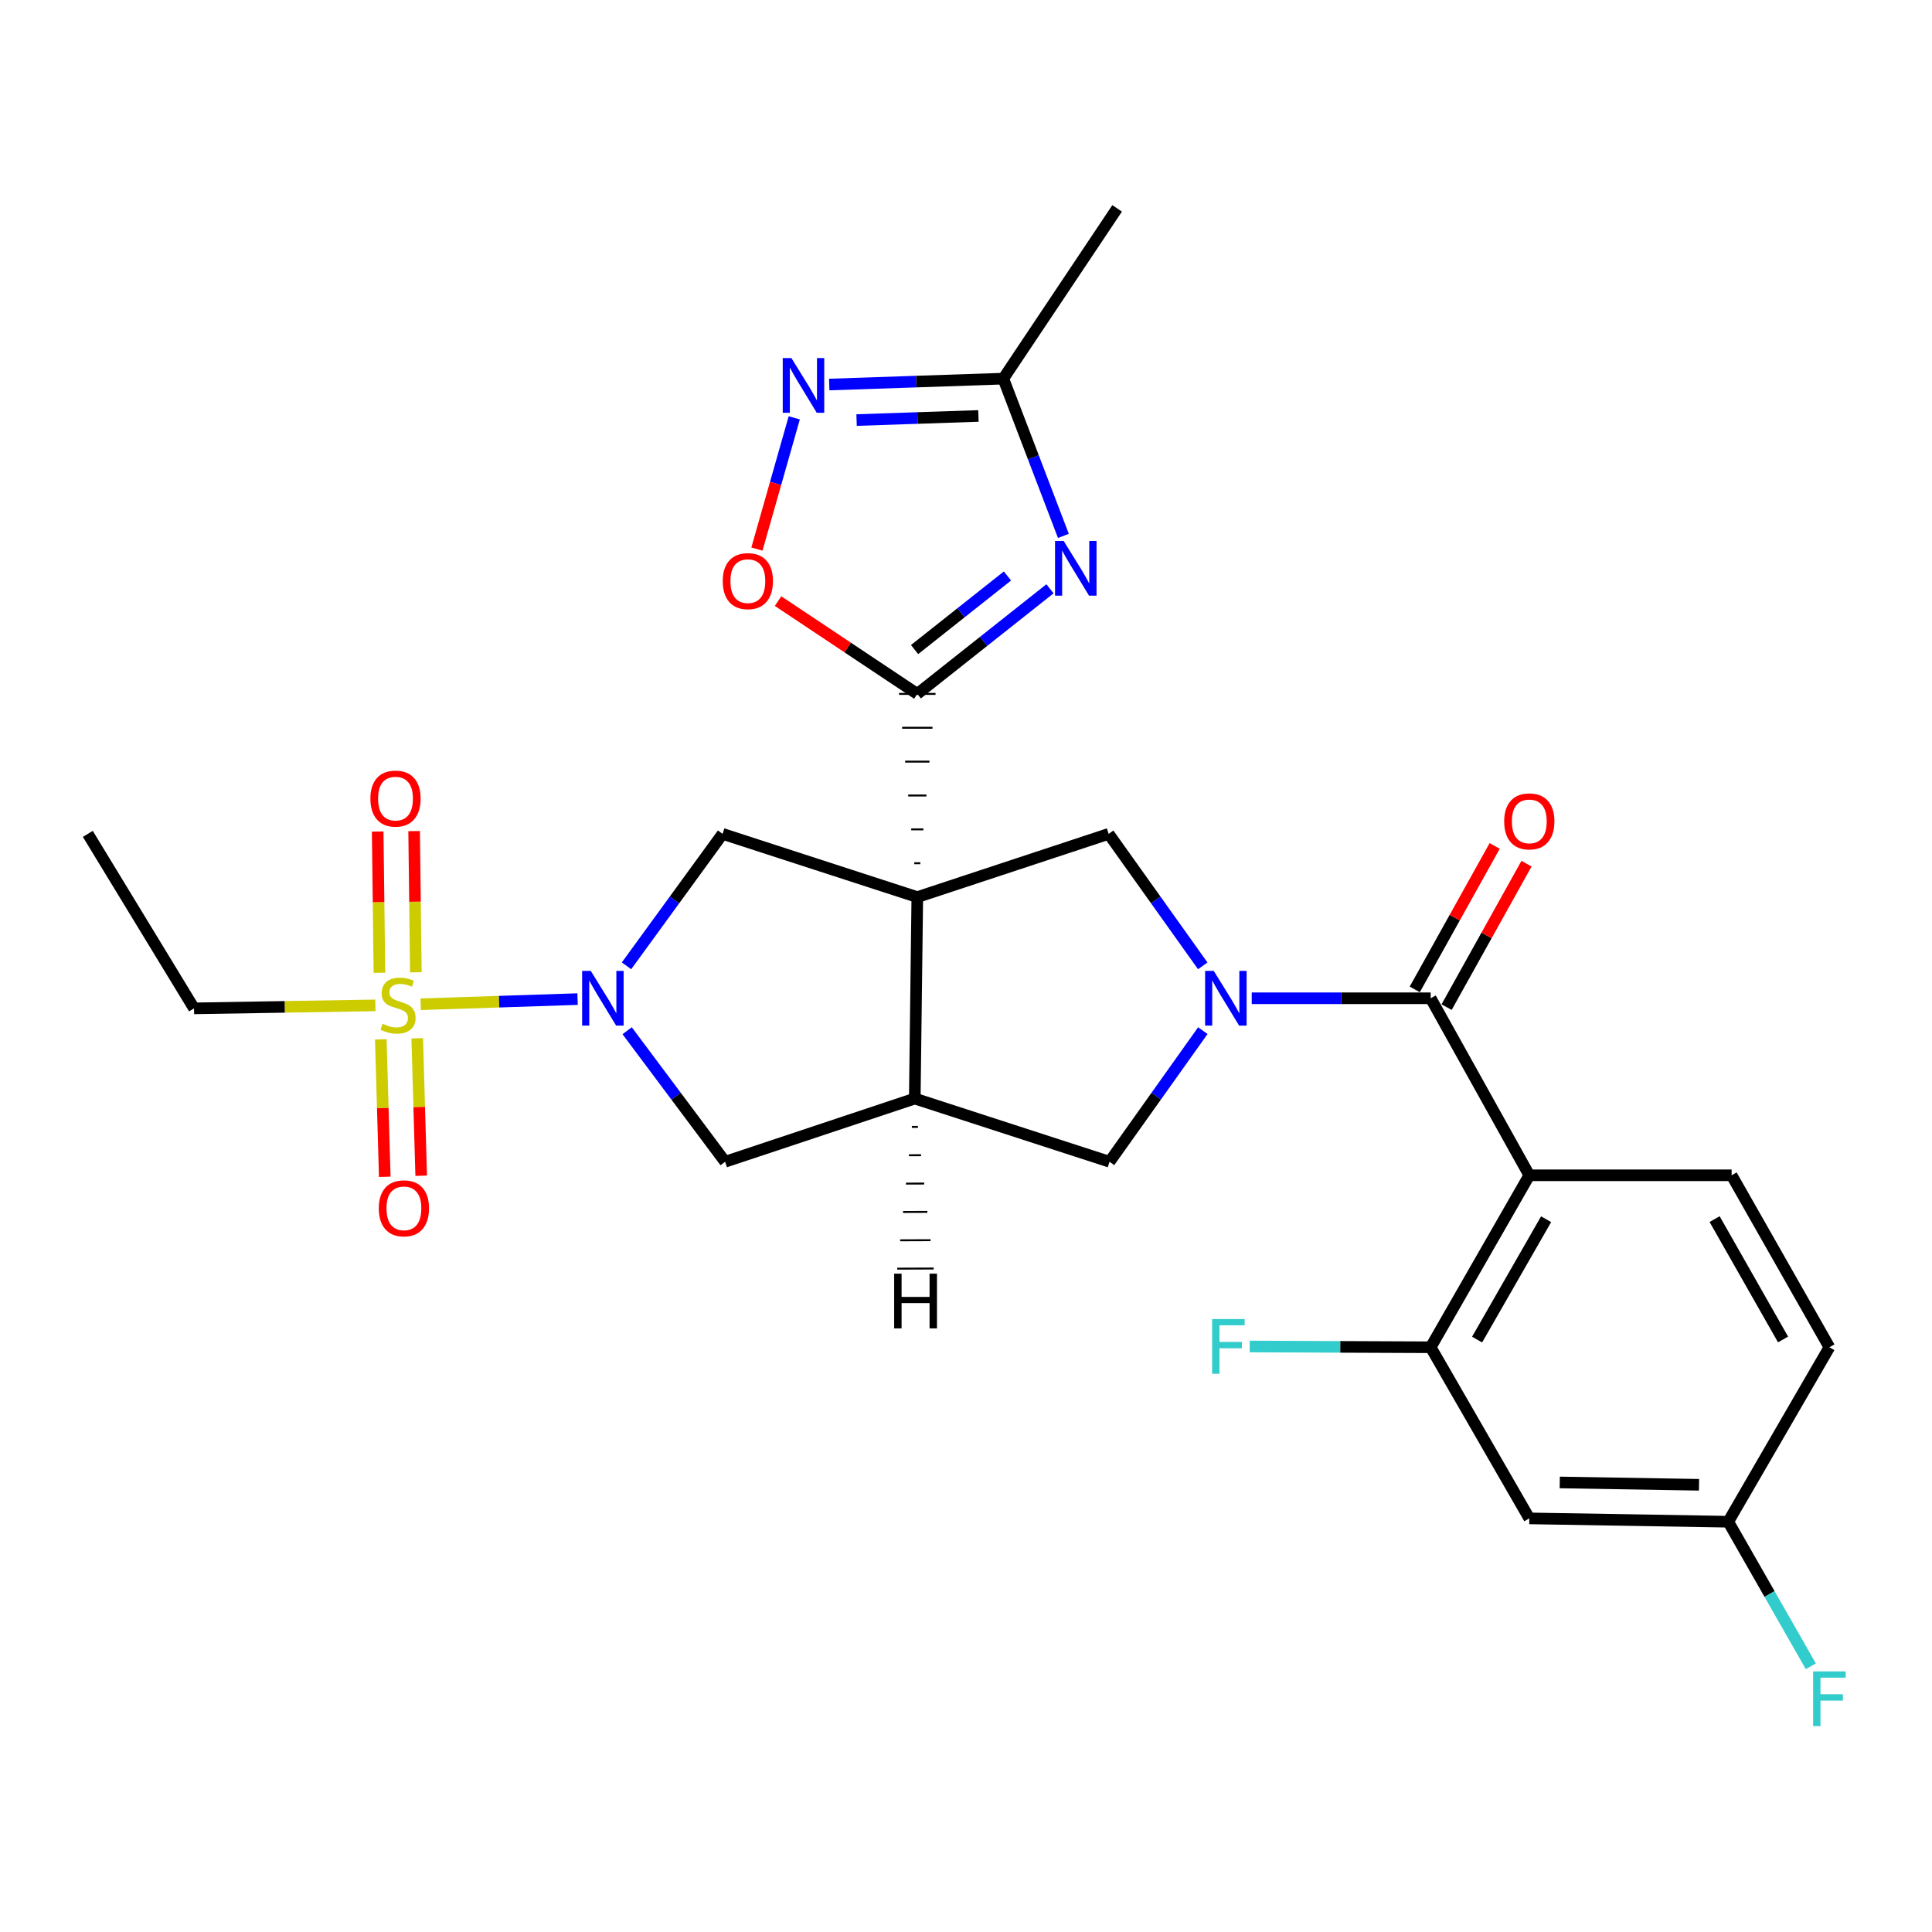 <?xml version='1.0' encoding='iso-8859-1'?>
<svg version='1.1' baseProfile='full'
              xmlns='http://www.w3.org/2000/svg'
                      xmlns:rdkit='http://www.rdkit.org/xml'
                      xmlns:xlink='http://www.w3.org/1999/xlink'
                  xml:space='preserve'
width='1000px' height='1000px' viewBox='0 0 1000 1000'>
<!-- END OF HEADER -->
<rect style='opacity:1.0;fill:#FFFFFF;stroke:none' width='1000' height='1000' x='0' y='0'> </rect>
<path class='bond-1' d='M 476.368,446.809 L 473.224,446.809' style='fill:none;fill-rule:evenodd;stroke:#000000;stroke-width:1.0px;stroke-linecap:butt;stroke-linejoin:miter;stroke-opacity:1' />
<path class='bond-1' d='M 477.94,429.28 L 471.652,429.28' style='fill:none;fill-rule:evenodd;stroke:#000000;stroke-width:1.0px;stroke-linecap:butt;stroke-linejoin:miter;stroke-opacity:1' />
<path class='bond-1' d='M 479.512,411.75 L 470.081,411.75' style='fill:none;fill-rule:evenodd;stroke:#000000;stroke-width:1.0px;stroke-linecap:butt;stroke-linejoin:miter;stroke-opacity:1' />
<path class='bond-1' d='M 481.083,394.221 L 468.509,394.221' style='fill:none;fill-rule:evenodd;stroke:#000000;stroke-width:1.0px;stroke-linecap:butt;stroke-linejoin:miter;stroke-opacity:1' />
<path class='bond-1' d='M 482.655,376.691 L 466.937,376.691' style='fill:none;fill-rule:evenodd;stroke:#000000;stroke-width:1.0px;stroke-linecap:butt;stroke-linejoin:miter;stroke-opacity:1' />
<path class='bond-1' d='M 484.227,359.162 L 465.365,359.162' style='fill:none;fill-rule:evenodd;stroke:#000000;stroke-width:1.0px;stroke-linecap:butt;stroke-linejoin:miter;stroke-opacity:1' />
<path class='bond-6' d='M 474.796,464.338 L 473.486,568.614' style='fill:none;fill-rule:evenodd;stroke:#000000;stroke-width:6px;stroke-linecap:butt;stroke-linejoin:miter;stroke-opacity:1' />
<path class='bond-8' d='M 474.796,464.338 L 573.843,431.613' style='fill:none;fill-rule:evenodd;stroke:#000000;stroke-width:6px;stroke-linecap:butt;stroke-linejoin:miter;stroke-opacity:1' />
<path class='bond-9' d='M 474.796,464.338 L 374.01,431.613' style='fill:none;fill-rule:evenodd;stroke:#000000;stroke-width:6px;stroke-linecap:butt;stroke-linejoin:miter;stroke-opacity:1' />
<path class='bond-0' d='M 217.755,519.796 L 258.352,518.463' style='fill:none;fill-rule:evenodd;stroke:#CCCC00;stroke-width:6px;stroke-linecap:butt;stroke-linejoin:miter;stroke-opacity:1' />
<path class='bond-0' d='M 258.352,518.463 L 298.95,517.131' style='fill:none;fill-rule:evenodd;stroke:#0000FF;stroke-width:6px;stroke-linecap:butt;stroke-linejoin:miter;stroke-opacity:1' />
<path class='bond-18' d='M 215.247,503.272 L 214.799,466.722' style='fill:none;fill-rule:evenodd;stroke:#CCCC00;stroke-width:6px;stroke-linecap:butt;stroke-linejoin:miter;stroke-opacity:1' />
<path class='bond-18' d='M 214.799,466.722 L 214.352,430.172' style='fill:none;fill-rule:evenodd;stroke:#FF0000;stroke-width:6px;stroke-linecap:butt;stroke-linejoin:miter;stroke-opacity:1' />
<path class='bond-18' d='M 196.387,503.503 L 195.939,466.953' style='fill:none;fill-rule:evenodd;stroke:#CCCC00;stroke-width:6px;stroke-linecap:butt;stroke-linejoin:miter;stroke-opacity:1' />
<path class='bond-18' d='M 195.939,466.953 L 195.491,430.403' style='fill:none;fill-rule:evenodd;stroke:#FF0000;stroke-width:6px;stroke-linecap:butt;stroke-linejoin:miter;stroke-opacity:1' />
<path class='bond-19' d='M 197.102,537.963 L 198.13,573.535' style='fill:none;fill-rule:evenodd;stroke:#CCCC00;stroke-width:6px;stroke-linecap:butt;stroke-linejoin:miter;stroke-opacity:1' />
<path class='bond-19' d='M 198.13,573.535 L 199.157,609.107' style='fill:none;fill-rule:evenodd;stroke:#FF0000;stroke-width:6px;stroke-linecap:butt;stroke-linejoin:miter;stroke-opacity:1' />
<path class='bond-19' d='M 215.956,537.418 L 216.984,572.99' style='fill:none;fill-rule:evenodd;stroke:#CCCC00;stroke-width:6px;stroke-linecap:butt;stroke-linejoin:miter;stroke-opacity:1' />
<path class='bond-19' d='M 216.984,572.99 L 218.012,608.562' style='fill:none;fill-rule:evenodd;stroke:#FF0000;stroke-width:6px;stroke-linecap:butt;stroke-linejoin:miter;stroke-opacity:1' />
<path class='bond-22' d='M 194.302,520.375 L 147.365,521.153' style='fill:none;fill-rule:evenodd;stroke:#CCCC00;stroke-width:6px;stroke-linecap:butt;stroke-linejoin:miter;stroke-opacity:1' />
<path class='bond-22' d='M 147.365,521.153 L 100.427,521.93' style='fill:none;fill-rule:evenodd;stroke:#000000;stroke-width:6px;stroke-linecap:butt;stroke-linejoin:miter;stroke-opacity:1' />
<path class='bond-4' d='M 474.796,359.162 L 509.132,331.958' style='fill:none;fill-rule:evenodd;stroke:#000000;stroke-width:6px;stroke-linecap:butt;stroke-linejoin:miter;stroke-opacity:1' />
<path class='bond-4' d='M 509.132,331.958 L 543.469,304.754' style='fill:none;fill-rule:evenodd;stroke:#0000FF;stroke-width:6px;stroke-linecap:butt;stroke-linejoin:miter;stroke-opacity:1' />
<path class='bond-4' d='M 473.384,336.216 L 497.419,317.173' style='fill:none;fill-rule:evenodd;stroke:#000000;stroke-width:6px;stroke-linecap:butt;stroke-linejoin:miter;stroke-opacity:1' />
<path class='bond-4' d='M 497.419,317.173 L 521.454,298.131' style='fill:none;fill-rule:evenodd;stroke:#0000FF;stroke-width:6px;stroke-linecap:butt;stroke-linejoin:miter;stroke-opacity:1' />
<path class='bond-11' d='M 474.796,359.162 L 438.759,335.146' style='fill:none;fill-rule:evenodd;stroke:#000000;stroke-width:6px;stroke-linecap:butt;stroke-linejoin:miter;stroke-opacity:1' />
<path class='bond-11' d='M 438.759,335.146 L 402.723,311.13' style='fill:none;fill-rule:evenodd;stroke:#FF0000;stroke-width:6px;stroke-linecap:butt;stroke-linejoin:miter;stroke-opacity:1' />
<path class='bond-2' d='M 622.547,499.929 L 598.195,465.771' style='fill:none;fill-rule:evenodd;stroke:#0000FF;stroke-width:6px;stroke-linecap:butt;stroke-linejoin:miter;stroke-opacity:1' />
<path class='bond-2' d='M 598.195,465.771 L 573.843,431.613' style='fill:none;fill-rule:evenodd;stroke:#000000;stroke-width:6px;stroke-linecap:butt;stroke-linejoin:miter;stroke-opacity:1' />
<path class='bond-5' d='M 647.895,516.702 L 694.208,516.702' style='fill:none;fill-rule:evenodd;stroke:#0000FF;stroke-width:6px;stroke-linecap:butt;stroke-linejoin:miter;stroke-opacity:1' />
<path class='bond-5' d='M 694.208,516.702 L 740.52,516.702' style='fill:none;fill-rule:evenodd;stroke:#000000;stroke-width:6px;stroke-linecap:butt;stroke-linejoin:miter;stroke-opacity:1' />
<path class='bond-29' d='M 622.583,533.458 L 598.438,567.394' style='fill:none;fill-rule:evenodd;stroke:#0000FF;stroke-width:6px;stroke-linecap:butt;stroke-linejoin:miter;stroke-opacity:1' />
<path class='bond-29' d='M 598.438,567.394 L 574.293,601.329' style='fill:none;fill-rule:evenodd;stroke:#000000;stroke-width:6px;stroke-linecap:butt;stroke-linejoin:miter;stroke-opacity:1' />
<path class='bond-3' d='M 324.276,499.91 L 349.143,465.761' style='fill:none;fill-rule:evenodd;stroke:#0000FF;stroke-width:6px;stroke-linecap:butt;stroke-linejoin:miter;stroke-opacity:1' />
<path class='bond-3' d='M 349.143,465.761 L 374.01,431.613' style='fill:none;fill-rule:evenodd;stroke:#000000;stroke-width:6px;stroke-linecap:butt;stroke-linejoin:miter;stroke-opacity:1' />
<path class='bond-28' d='M 324.61,533.503 L 349.965,567.416' style='fill:none;fill-rule:evenodd;stroke:#0000FF;stroke-width:6px;stroke-linecap:butt;stroke-linejoin:miter;stroke-opacity:1' />
<path class='bond-28' d='M 349.965,567.416 L 375.32,601.329' style='fill:none;fill-rule:evenodd;stroke:#000000;stroke-width:6px;stroke-linecap:butt;stroke-linejoin:miter;stroke-opacity:1' />
<path class='bond-12' d='M 550.411,277.384 L 534.861,236.684' style='fill:none;fill-rule:evenodd;stroke:#0000FF;stroke-width:6px;stroke-linecap:butt;stroke-linejoin:miter;stroke-opacity:1' />
<path class='bond-12' d='M 534.861,236.684 L 519.31,195.984' style='fill:none;fill-rule:evenodd;stroke:#000000;stroke-width:6px;stroke-linecap:butt;stroke-linejoin:miter;stroke-opacity:1' />
<path class='bond-7' d='M 740.52,516.702 L 791.563,608.329' style='fill:none;fill-rule:evenodd;stroke:#000000;stroke-width:6px;stroke-linecap:butt;stroke-linejoin:miter;stroke-opacity:1' />
<path class='bond-20' d='M 748.759,521.291 L 769.439,484.163' style='fill:none;fill-rule:evenodd;stroke:#000000;stroke-width:6px;stroke-linecap:butt;stroke-linejoin:miter;stroke-opacity:1' />
<path class='bond-20' d='M 769.439,484.163 L 790.12,447.035' style='fill:none;fill-rule:evenodd;stroke:#FF0000;stroke-width:6px;stroke-linecap:butt;stroke-linejoin:miter;stroke-opacity:1' />
<path class='bond-20' d='M 732.281,512.112 L 752.961,474.984' style='fill:none;fill-rule:evenodd;stroke:#000000;stroke-width:6px;stroke-linecap:butt;stroke-linejoin:miter;stroke-opacity:1' />
<path class='bond-20' d='M 752.961,474.984 L 773.642,437.857' style='fill:none;fill-rule:evenodd;stroke:#FF0000;stroke-width:6px;stroke-linecap:butt;stroke-linejoin:miter;stroke-opacity:1' />
<path class='bond-13' d='M 473.486,568.614 L 574.293,601.329' style='fill:none;fill-rule:evenodd;stroke:#000000;stroke-width:6px;stroke-linecap:butt;stroke-linejoin:miter;stroke-opacity:1' />
<path class='bond-15' d='M 473.486,568.614 L 375.32,601.329' style='fill:none;fill-rule:evenodd;stroke:#000000;stroke-width:6px;stroke-linecap:butt;stroke-linejoin:miter;stroke-opacity:1' />
<path class='bond-32' d='M 471.972,583.288 L 475.116,583.276' style='fill:none;fill-rule:evenodd;stroke:#000000;stroke-width:1.0px;stroke-linecap:butt;stroke-linejoin:miter;stroke-opacity:1' />
<path class='bond-32' d='M 470.458,597.963 L 476.745,597.938' style='fill:none;fill-rule:evenodd;stroke:#000000;stroke-width:1.0px;stroke-linecap:butt;stroke-linejoin:miter;stroke-opacity:1' />
<path class='bond-32' d='M 468.944,612.637 L 478.375,612.6' style='fill:none;fill-rule:evenodd;stroke:#000000;stroke-width:1.0px;stroke-linecap:butt;stroke-linejoin:miter;stroke-opacity:1' />
<path class='bond-32' d='M 467.43,627.311 L 480.005,627.262' style='fill:none;fill-rule:evenodd;stroke:#000000;stroke-width:1.0px;stroke-linecap:butt;stroke-linejoin:miter;stroke-opacity:1' />
<path class='bond-32' d='M 465.916,641.985 L 481.634,641.923' style='fill:none;fill-rule:evenodd;stroke:#000000;stroke-width:1.0px;stroke-linecap:butt;stroke-linejoin:miter;stroke-opacity:1' />
<path class='bond-32' d='M 464.402,656.66 L 483.264,656.585' style='fill:none;fill-rule:evenodd;stroke:#000000;stroke-width:1.0px;stroke-linecap:butt;stroke-linejoin:miter;stroke-opacity:1' />
<path class='bond-14' d='M 791.563,608.329 L 740.52,697.337' style='fill:none;fill-rule:evenodd;stroke:#000000;stroke-width:6px;stroke-linecap:butt;stroke-linejoin:miter;stroke-opacity:1' />
<path class='bond-14' d='M 800.269,631.063 L 764.539,693.369' style='fill:none;fill-rule:evenodd;stroke:#000000;stroke-width:6px;stroke-linecap:butt;stroke-linejoin:miter;stroke-opacity:1' />
<path class='bond-16' d='M 791.563,608.329 L 896.289,608.329' style='fill:none;fill-rule:evenodd;stroke:#000000;stroke-width:6px;stroke-linecap:butt;stroke-linejoin:miter;stroke-opacity:1' />
<path class='bond-10' d='M 411.107,216.275 L 401.446,250.236' style='fill:none;fill-rule:evenodd;stroke:#0000FF;stroke-width:6px;stroke-linecap:butt;stroke-linejoin:miter;stroke-opacity:1' />
<path class='bond-10' d='M 401.446,250.236 L 391.786,284.196' style='fill:none;fill-rule:evenodd;stroke:#FF0000;stroke-width:6px;stroke-linecap:butt;stroke-linejoin:miter;stroke-opacity:1' />
<path class='bond-30' d='M 429.211,199.033 L 474.261,197.509' style='fill:none;fill-rule:evenodd;stroke:#0000FF;stroke-width:6px;stroke-linecap:butt;stroke-linejoin:miter;stroke-opacity:1' />
<path class='bond-30' d='M 474.261,197.509 L 519.31,195.984' style='fill:none;fill-rule:evenodd;stroke:#000000;stroke-width:6px;stroke-linecap:butt;stroke-linejoin:miter;stroke-opacity:1' />
<path class='bond-30' d='M 443.364,217.427 L 474.899,216.36' style='fill:none;fill-rule:evenodd;stroke:#0000FF;stroke-width:6px;stroke-linecap:butt;stroke-linejoin:miter;stroke-opacity:1' />
<path class='bond-30' d='M 474.899,216.36 L 506.433,215.293' style='fill:none;fill-rule:evenodd;stroke:#000000;stroke-width:6px;stroke-linecap:butt;stroke-linejoin:miter;stroke-opacity:1' />
<path class='bond-26' d='M 519.31,195.984 L 578.223,107.857' style='fill:none;fill-rule:evenodd;stroke:#000000;stroke-width:6px;stroke-linecap:butt;stroke-linejoin:miter;stroke-opacity:1' />
<path class='bond-17' d='M 740.52,697.337 L 791.563,785.915' style='fill:none;fill-rule:evenodd;stroke:#000000;stroke-width:6px;stroke-linecap:butt;stroke-linejoin:miter;stroke-opacity:1' />
<path class='bond-23' d='M 740.52,697.337 L 693.686,697.14' style='fill:none;fill-rule:evenodd;stroke:#000000;stroke-width:6px;stroke-linecap:butt;stroke-linejoin:miter;stroke-opacity:1' />
<path class='bond-23' d='M 693.686,697.14 L 646.852,696.943' style='fill:none;fill-rule:evenodd;stroke:#33CCCC;stroke-width:6px;stroke-linecap:butt;stroke-linejoin:miter;stroke-opacity:1' />
<path class='bond-24' d='M 896.289,608.329 L 946.891,697.337' style='fill:none;fill-rule:evenodd;stroke:#000000;stroke-width:6px;stroke-linecap:butt;stroke-linejoin:miter;stroke-opacity:1' />
<path class='bond-24' d='M 887.482,631.002 L 922.904,693.308' style='fill:none;fill-rule:evenodd;stroke:#000000;stroke-width:6px;stroke-linecap:butt;stroke-linejoin:miter;stroke-opacity:1' />
<path class='bond-31' d='M 791.563,785.915 L 894.539,787.644' style='fill:none;fill-rule:evenodd;stroke:#000000;stroke-width:6px;stroke-linecap:butt;stroke-linejoin:miter;stroke-opacity:1' />
<path class='bond-31' d='M 807.326,767.315 L 879.409,768.525' style='fill:none;fill-rule:evenodd;stroke:#000000;stroke-width:6px;stroke-linecap:butt;stroke-linejoin:miter;stroke-opacity:1' />
<path class='bond-21' d='M 894.539,787.644 L 946.891,697.337' style='fill:none;fill-rule:evenodd;stroke:#000000;stroke-width:6px;stroke-linecap:butt;stroke-linejoin:miter;stroke-opacity:1' />
<path class='bond-25' d='M 894.539,787.644 L 915.916,825.059' style='fill:none;fill-rule:evenodd;stroke:#000000;stroke-width:6px;stroke-linecap:butt;stroke-linejoin:miter;stroke-opacity:1' />
<path class='bond-25' d='M 915.916,825.059 L 937.294,862.473' style='fill:none;fill-rule:evenodd;stroke:#33CCCC;stroke-width:6px;stroke-linecap:butt;stroke-linejoin:miter;stroke-opacity:1' />
<path class='bond-27' d='M 100.427,521.93 L 45.455,431.613' style='fill:none;fill-rule:evenodd;stroke:#000000;stroke-width:6px;stroke-linecap:butt;stroke-linejoin:miter;stroke-opacity:1' />
<path  class='atom-1' d='M 198.023 529.9
Q 198.343 530.02, 199.663 530.58
Q 200.983 531.14, 202.423 531.5
Q 203.903 531.82, 205.343 531.82
Q 208.023 531.82, 209.583 530.54
Q 211.143 529.22, 211.143 526.94
Q 211.143 525.38, 210.343 524.42
Q 209.583 523.46, 208.383 522.94
Q 207.183 522.42, 205.183 521.82
Q 202.663 521.06, 201.143 520.34
Q 199.663 519.62, 198.583 518.1
Q 197.543 516.58, 197.543 514.02
Q 197.543 510.46, 199.943 508.26
Q 202.383 506.06, 207.183 506.06
Q 210.463 506.06, 214.183 507.62
L 213.263 510.7
Q 209.863 509.3, 207.303 509.3
Q 204.543 509.3, 203.023 510.46
Q 201.503 511.58, 201.543 513.54
Q 201.543 515.06, 202.303 515.98
Q 203.103 516.9, 204.223 517.42
Q 205.383 517.94, 207.303 518.54
Q 209.863 519.34, 211.383 520.14
Q 212.903 520.94, 213.983 522.58
Q 215.103 524.18, 215.103 526.94
Q 215.103 530.86, 212.463 532.98
Q 209.863 535.06, 205.503 535.06
Q 202.983 535.06, 201.063 534.5
Q 199.183 533.98, 196.943 533.06
L 198.023 529.9
' fill='#CCCC00'/>
<path  class='atom-3' d='M 628.245 502.542
L 637.525 517.542
Q 638.445 519.022, 639.925 521.702
Q 641.405 524.382, 641.485 524.542
L 641.485 502.542
L 645.245 502.542
L 645.245 530.862
L 641.365 530.862
L 631.405 514.462
Q 630.245 512.542, 629.005 510.342
Q 627.805 508.142, 627.445 507.462
L 627.445 530.862
L 623.765 530.862
L 623.765 502.542
L 628.245 502.542
' fill='#0000FF'/>
<path  class='atom-4' d='M 305.788 502.542
L 315.068 517.542
Q 315.988 519.022, 317.468 521.702
Q 318.948 524.382, 319.028 524.542
L 319.028 502.542
L 322.788 502.542
L 322.788 530.862
L 318.908 530.862
L 308.948 514.462
Q 307.788 512.542, 306.548 510.342
Q 305.348 508.142, 304.988 507.462
L 304.988 530.862
L 301.308 530.862
L 301.308 502.542
L 305.788 502.542
' fill='#0000FF'/>
<path  class='atom-5' d='M 550.565 280.012
L 559.845 295.012
Q 560.765 296.492, 562.245 299.172
Q 563.725 301.852, 563.805 302.012
L 563.805 280.012
L 567.565 280.012
L 567.565 308.332
L 563.685 308.332
L 553.725 291.932
Q 552.565 290.012, 551.325 287.812
Q 550.125 285.612, 549.765 284.932
L 549.765 308.332
L 546.085 308.332
L 546.085 280.012
L 550.565 280.012
' fill='#0000FF'/>
<path  class='atom-11' d='M 409.624 185.324
L 418.904 200.324
Q 419.824 201.804, 421.304 204.484
Q 422.784 207.164, 422.864 207.324
L 422.864 185.324
L 426.624 185.324
L 426.624 213.644
L 422.744 213.644
L 412.784 197.244
Q 411.624 195.324, 410.384 193.124
Q 409.184 190.924, 408.824 190.244
L 408.824 213.644
L 405.144 213.644
L 405.144 185.324
L 409.624 185.324
' fill='#0000FF'/>
<path  class='atom-12' d='M 374.088 300.79
Q 374.088 293.99, 377.448 290.19
Q 380.808 286.39, 387.088 286.39
Q 393.368 286.39, 396.728 290.19
Q 400.088 293.99, 400.088 300.79
Q 400.088 307.67, 396.688 311.59
Q 393.288 315.47, 387.088 315.47
Q 380.848 315.47, 377.448 311.59
Q 374.088 307.71, 374.088 300.79
M 387.088 312.27
Q 391.408 312.27, 393.728 309.39
Q 396.088 306.47, 396.088 300.79
Q 396.088 295.23, 393.728 292.43
Q 391.408 289.59, 387.088 289.59
Q 382.768 289.59, 380.408 292.39
Q 378.088 295.19, 378.088 300.79
Q 378.088 306.51, 380.408 309.39
Q 382.768 312.27, 387.088 312.27
' fill='#FF0000'/>
<path  class='atom-19' d='M 191.713 413.355
Q 191.713 406.555, 195.073 402.755
Q 198.433 398.955, 204.713 398.955
Q 210.993 398.955, 214.353 402.755
Q 217.713 406.555, 217.713 413.355
Q 217.713 420.235, 214.313 424.155
Q 210.913 428.035, 204.713 428.035
Q 198.473 428.035, 195.073 424.155
Q 191.713 420.275, 191.713 413.355
M 204.713 424.835
Q 209.033 424.835, 211.353 421.955
Q 213.713 419.035, 213.713 413.355
Q 213.713 407.795, 211.353 404.995
Q 209.033 402.155, 204.713 402.155
Q 200.393 402.155, 198.033 404.955
Q 195.713 407.755, 195.713 413.355
Q 195.713 419.075, 198.033 421.955
Q 200.393 424.835, 204.713 424.835
' fill='#FF0000'/>
<path  class='atom-20' d='M 196.062 625.427
Q 196.062 618.627, 199.422 614.827
Q 202.782 611.027, 209.062 611.027
Q 215.342 611.027, 218.702 614.827
Q 222.062 618.627, 222.062 625.427
Q 222.062 632.307, 218.662 636.227
Q 215.262 640.107, 209.062 640.107
Q 202.822 640.107, 199.422 636.227
Q 196.062 632.347, 196.062 625.427
M 209.062 636.907
Q 213.382 636.907, 215.702 634.027
Q 218.062 631.107, 218.062 625.427
Q 218.062 619.867, 215.702 617.067
Q 213.382 614.227, 209.062 614.227
Q 204.742 614.227, 202.382 617.027
Q 200.062 619.827, 200.062 625.427
Q 200.062 631.147, 202.382 634.027
Q 204.742 636.907, 209.062 636.907
' fill='#FF0000'/>
<path  class='atom-21' d='M 778.563 425.144
Q 778.563 418.344, 781.923 414.544
Q 785.283 410.744, 791.563 410.744
Q 797.843 410.744, 801.203 414.544
Q 804.563 418.344, 804.563 425.144
Q 804.563 432.024, 801.163 435.944
Q 797.763 439.824, 791.563 439.824
Q 785.323 439.824, 781.923 435.944
Q 778.563 432.064, 778.563 425.144
M 791.563 436.624
Q 795.883 436.624, 798.203 433.744
Q 800.563 430.824, 800.563 425.144
Q 800.563 419.584, 798.203 416.784
Q 795.883 413.944, 791.563 413.944
Q 787.243 413.944, 784.883 416.744
Q 782.563 419.544, 782.563 425.144
Q 782.563 430.864, 784.883 433.744
Q 787.243 436.624, 791.563 436.624
' fill='#FF0000'/>
<path  class='atom-24' d='M 627.395 682.737
L 644.235 682.737
L 644.235 685.977
L 631.195 685.977
L 631.195 694.577
L 642.795 694.577
L 642.795 697.857
L 631.195 697.857
L 631.195 711.057
L 627.395 711.057
L 627.395 682.737
' fill='#33CCCC'/>
<path  class='atom-26' d='M 938.471 865.111
L 955.311 865.111
L 955.311 868.351
L 942.271 868.351
L 942.271 876.951
L 953.871 876.951
L 953.871 880.231
L 942.271 880.231
L 942.271 893.431
L 938.471 893.431
L 938.471 865.111
' fill='#33CCCC'/>
<path  class='atom-29' d='M 462.819 659.242
L 466.659 659.242
L 466.659 671.282
L 481.139 671.282
L 481.139 659.242
L 484.979 659.242
L 484.979 687.562
L 481.139 687.562
L 481.139 674.482
L 466.659 674.482
L 466.659 687.562
L 462.819 687.562
L 462.819 659.242
' fill='#000000'/>
</svg>
